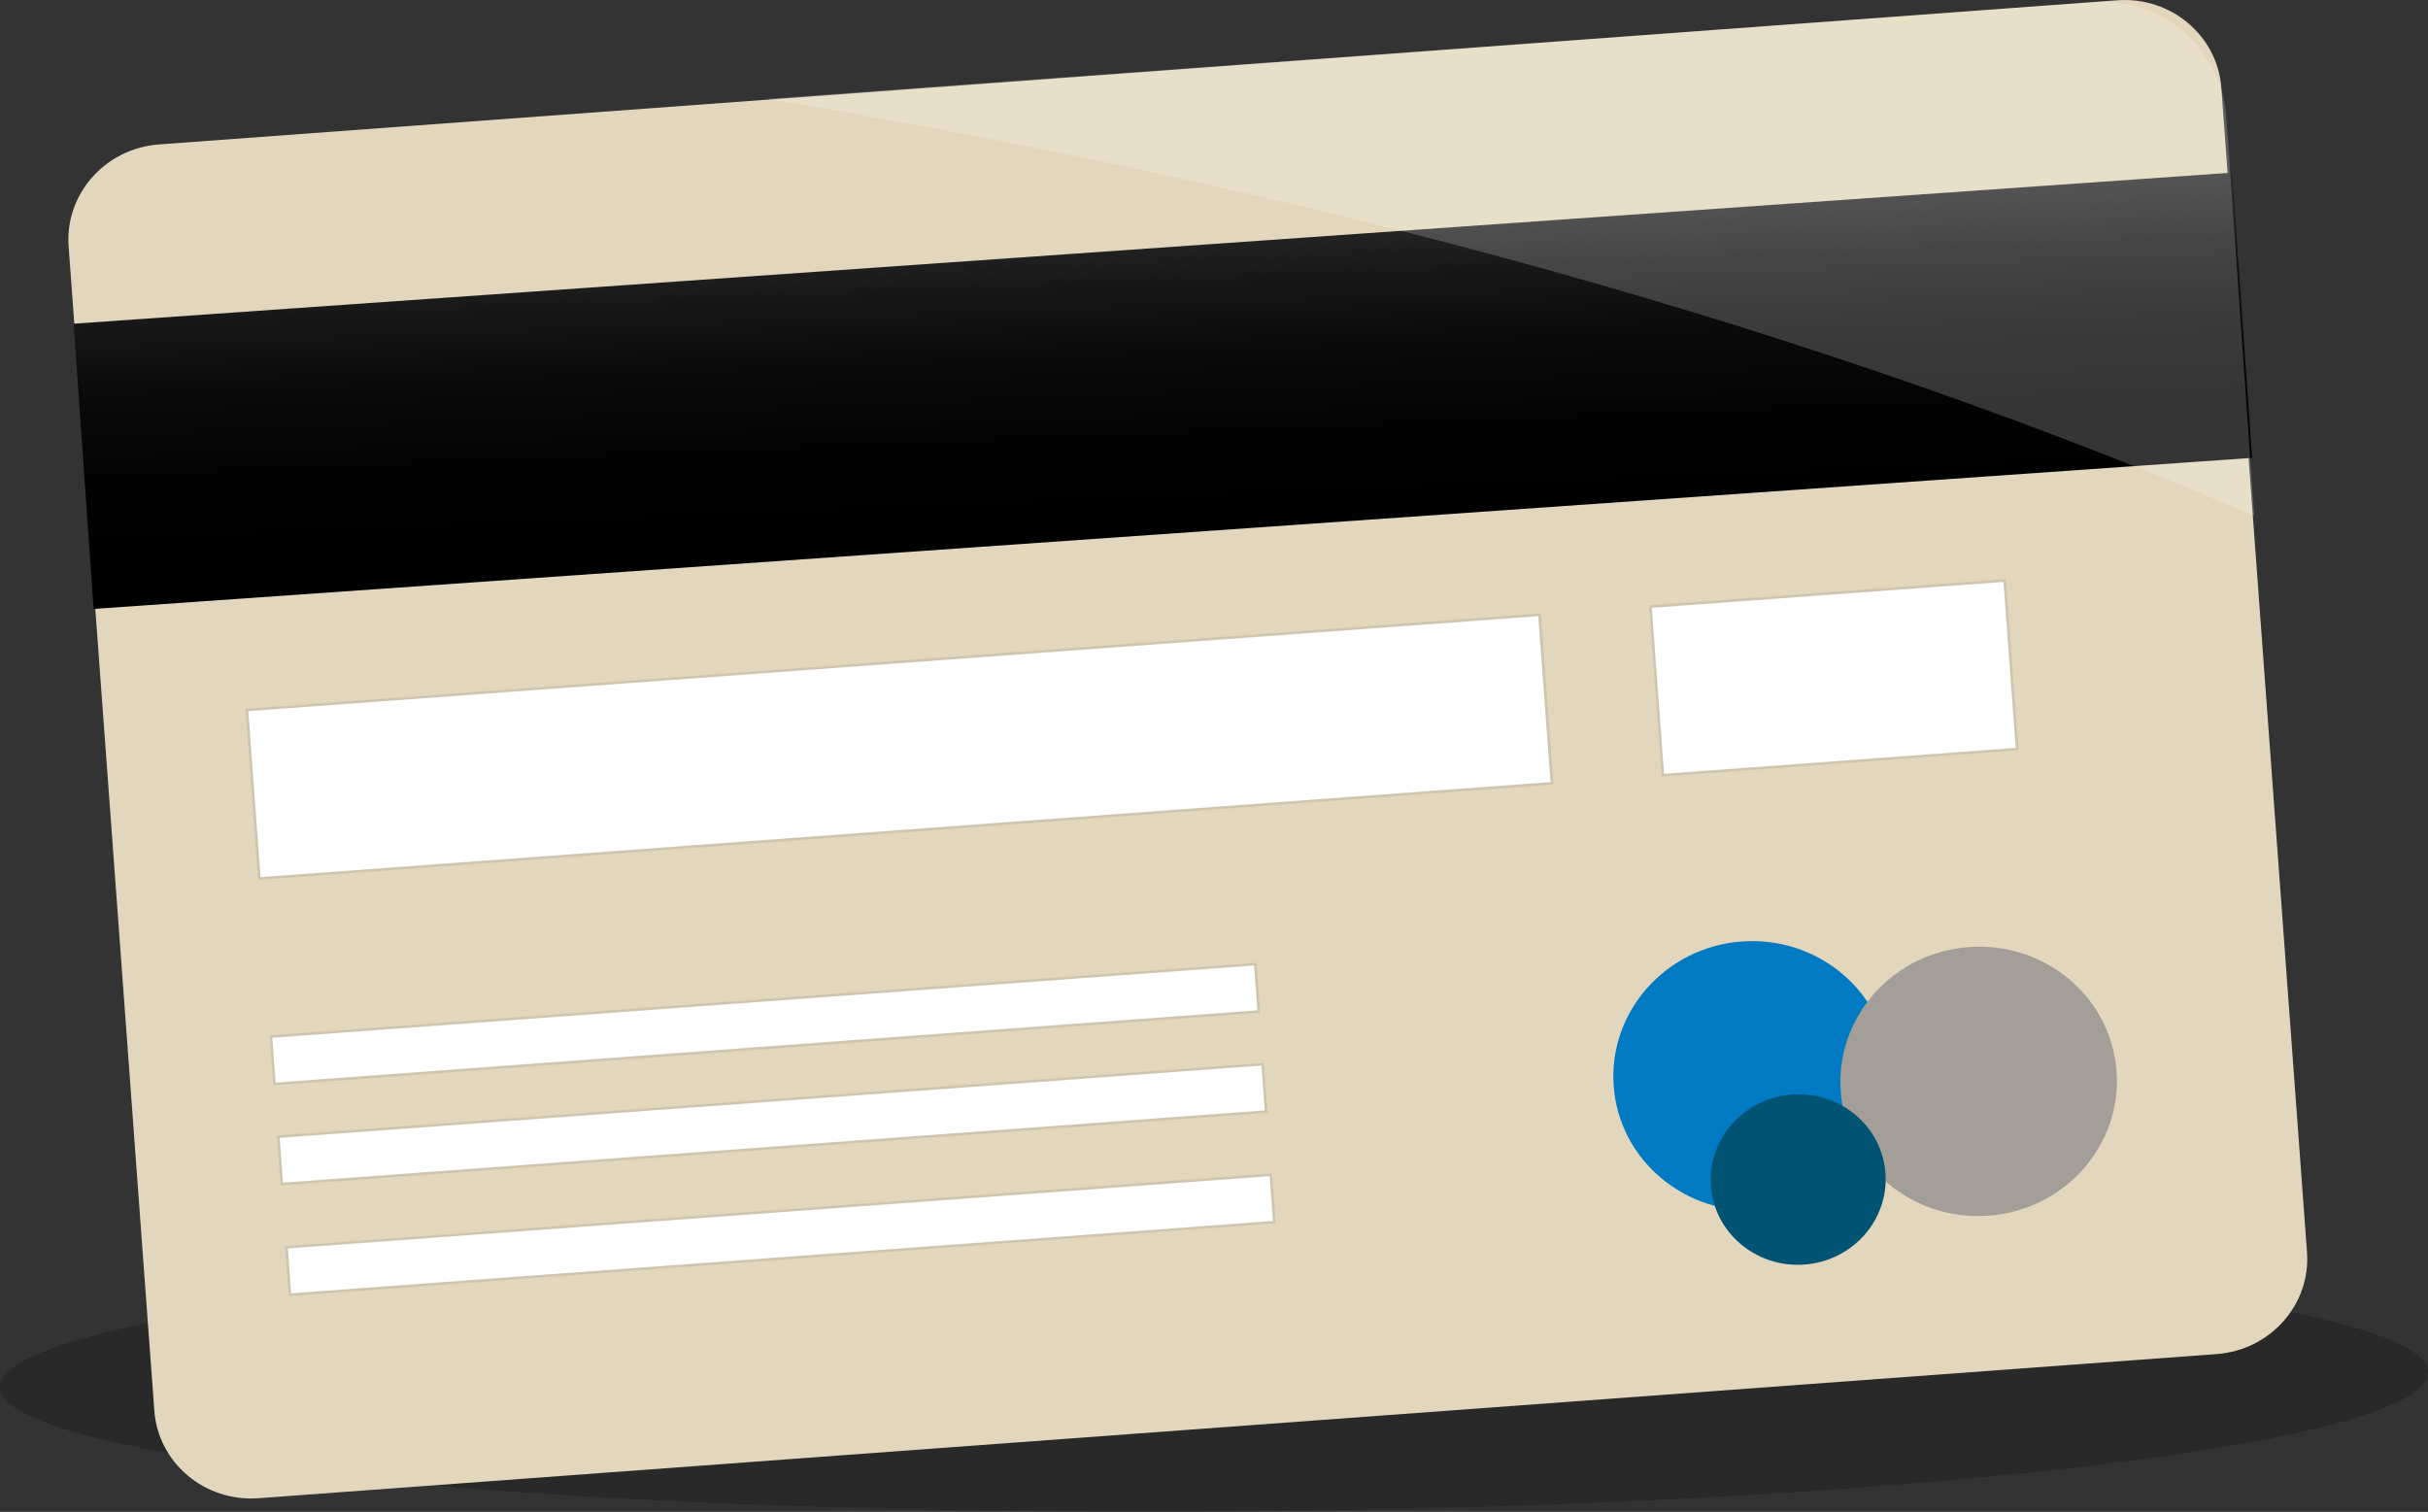 <svg id="Layer_1" data-name="Layer 1" xmlns="http://www.w3.org/2000/svg" xmlns:xlink="http://www.w3.org/1999/xlink" width="931.26" height="579.94" viewBox="0 0 931.26 579.94"><rect x="0" y="0" width="931.26" height="579.94" fill="#333333" stroke="none"/><defs><style>.cls-1,.cls-9{opacity:0.2;}.cls-2{fill:#e2d7bc;}.cls-3{fill:url(#linear-gradient);}.cls-4,.cls-9{fill:#fff;}.cls-5{fill:#cec5af;}.cls-6{fill:#007ac2;}.cls-7{fill:#a49e99;}.cls-8{fill:#005373;}</style><linearGradient id="linear-gradient" x1="453.42" y1="-18.6" x2="453.42" y2="242.14" gradientTransform="matrix(1, 0.03, -0.03, 1, -3.08, -13.39)" gradientUnits="userSpaceOnUse"><stop offset="0" stop-color="#fff"/><stop offset="0.04" stop-color="#dadada"/><stop offset="0.1" stop-color="#acacac"/><stop offset="0.16" stop-color="#838383"/><stop offset="0.23" stop-color="#606060"/><stop offset="0.3" stop-color="#424242"/><stop offset="0.38" stop-color="#2a2a2a"/><stop offset="0.48" stop-color="#171717"/><stop offset="0.58" stop-color="#0a0a0a"/><stop offset="0.72" stop-color="#020202"/><stop offset="1"/></linearGradient></defs><title>EX_Credit_Card</title><path class="cls-1" d="M931.26,526.4c.17,28-208.16,51.89-465.32,53.46S.17,560,0,532.07s208.16-51.9,465.32-53.47S931.09,498.44,931.26,526.4Z"/><path class="cls-2" d="M884.85,480.29c1.48,20.08-14,37.6-34.66,39.12l-751,55.29c-20.63,1.53-38.54-13.53-40-33.62L26.32,94.52C24.85,74.43,40.37,56.92,61,55.4L812,.11c20.62-1.53,38.54,13.53,40,33.61Z"/><rect class="cls-3" x="31.38" y="93.27" width="827.88" height="109.41" transform="matrix(1, -0.07, 0.07, 1, -9.66, 33.1)"/><polygon class="cls-4" points="595.25 300.48 99.45 337 94.69 272.33 590.49 235.83 595.25 300.48"/><path class="cls-5" d="M99,337.53l-4.83-65.66.49,0L591,235.29l4.83,65.65-.49,0Zm-3.76-64.74,4.69,63.67L594.71,300,590,236.36Z"/><rect class="cls-4" x="635.21" y="227.6" width="136.25" height="64.84" transform="translate(-17.2 52.35) rotate(-4.21)"/><path class="cls-5" d="M637.31,297.89l0-.5-4.79-65.16,136.88-10.08,0,.5,4.79,65.16-.5,0Zm-3.76-64.73,4.69,63.66,134.88-9.93-4.68-63.67Z"/><rect class="cls-4" x="104.08" y="383.69" width="378.57" height="18.23" transform="translate(-28.05 22.6) rotate(-4.21)"/><path class="cls-5" d="M104.8,416.34l-1.42-19.19.5,0,378.05-27.84,1.41,19.18-.49,0Zm-.35-18.26,1.27,17.18,376.55-27.72L481,370.35Z"/><rect class="cls-4" x="106.91" y="422.08" width="378.57" height="18.23" transform="translate(-30.87 22.92) rotate(-4.21)"/><path class="cls-5" d="M107.62,454.72l-1.41-19.18.5,0,378.05-27.83,1.41,19.18-.5,0Zm-.34-18.25,1.27,17.18L485.1,425.93l-1.26-17.19Z"/><rect class="cls-4" x="110.03" y="464.51" width="378.58" height="18.24" transform="translate(-33.97 23.26) rotate(-4.21)"/><path class="cls-5" d="M110.75,497.16,109.33,478l.5,0L487.88,450.1l1.42,19.18-.5,0Zm-.35-18.27,1.27,17.2,376.56-27.73L487,451.17Z"/><path class="cls-6" d="M724.72,408.79c2.09,28.46-19.89,53.26-49.1,55.42S621,445,618.93,416.58s19.89-53.28,49.1-55.43S722.63,380.33,724.72,408.79Z"/><path class="cls-7" d="M811.81,410.91c2.1,28.46-19.89,53.27-49.1,55.42s-54.6-19.17-56.69-47.62,19.89-53.28,49.1-55.43S809.72,382.46,811.81,410.91Z"/><path class="cls-8" d="M723.16,450c1.33,18-12.59,33.71-31.08,35.07s-34.55-12.13-35.87-30.14,12.58-33.72,31.07-35.07S721.83,431.94,723.16,450Z"/><path class="cls-9" d="M864.63,197.87,853.94,45.13C852.1,18.78,829.6-1,803.69.84L294,37.92C472.37,67.37,674.58,116.4,864.63,197.87Z"/></svg>